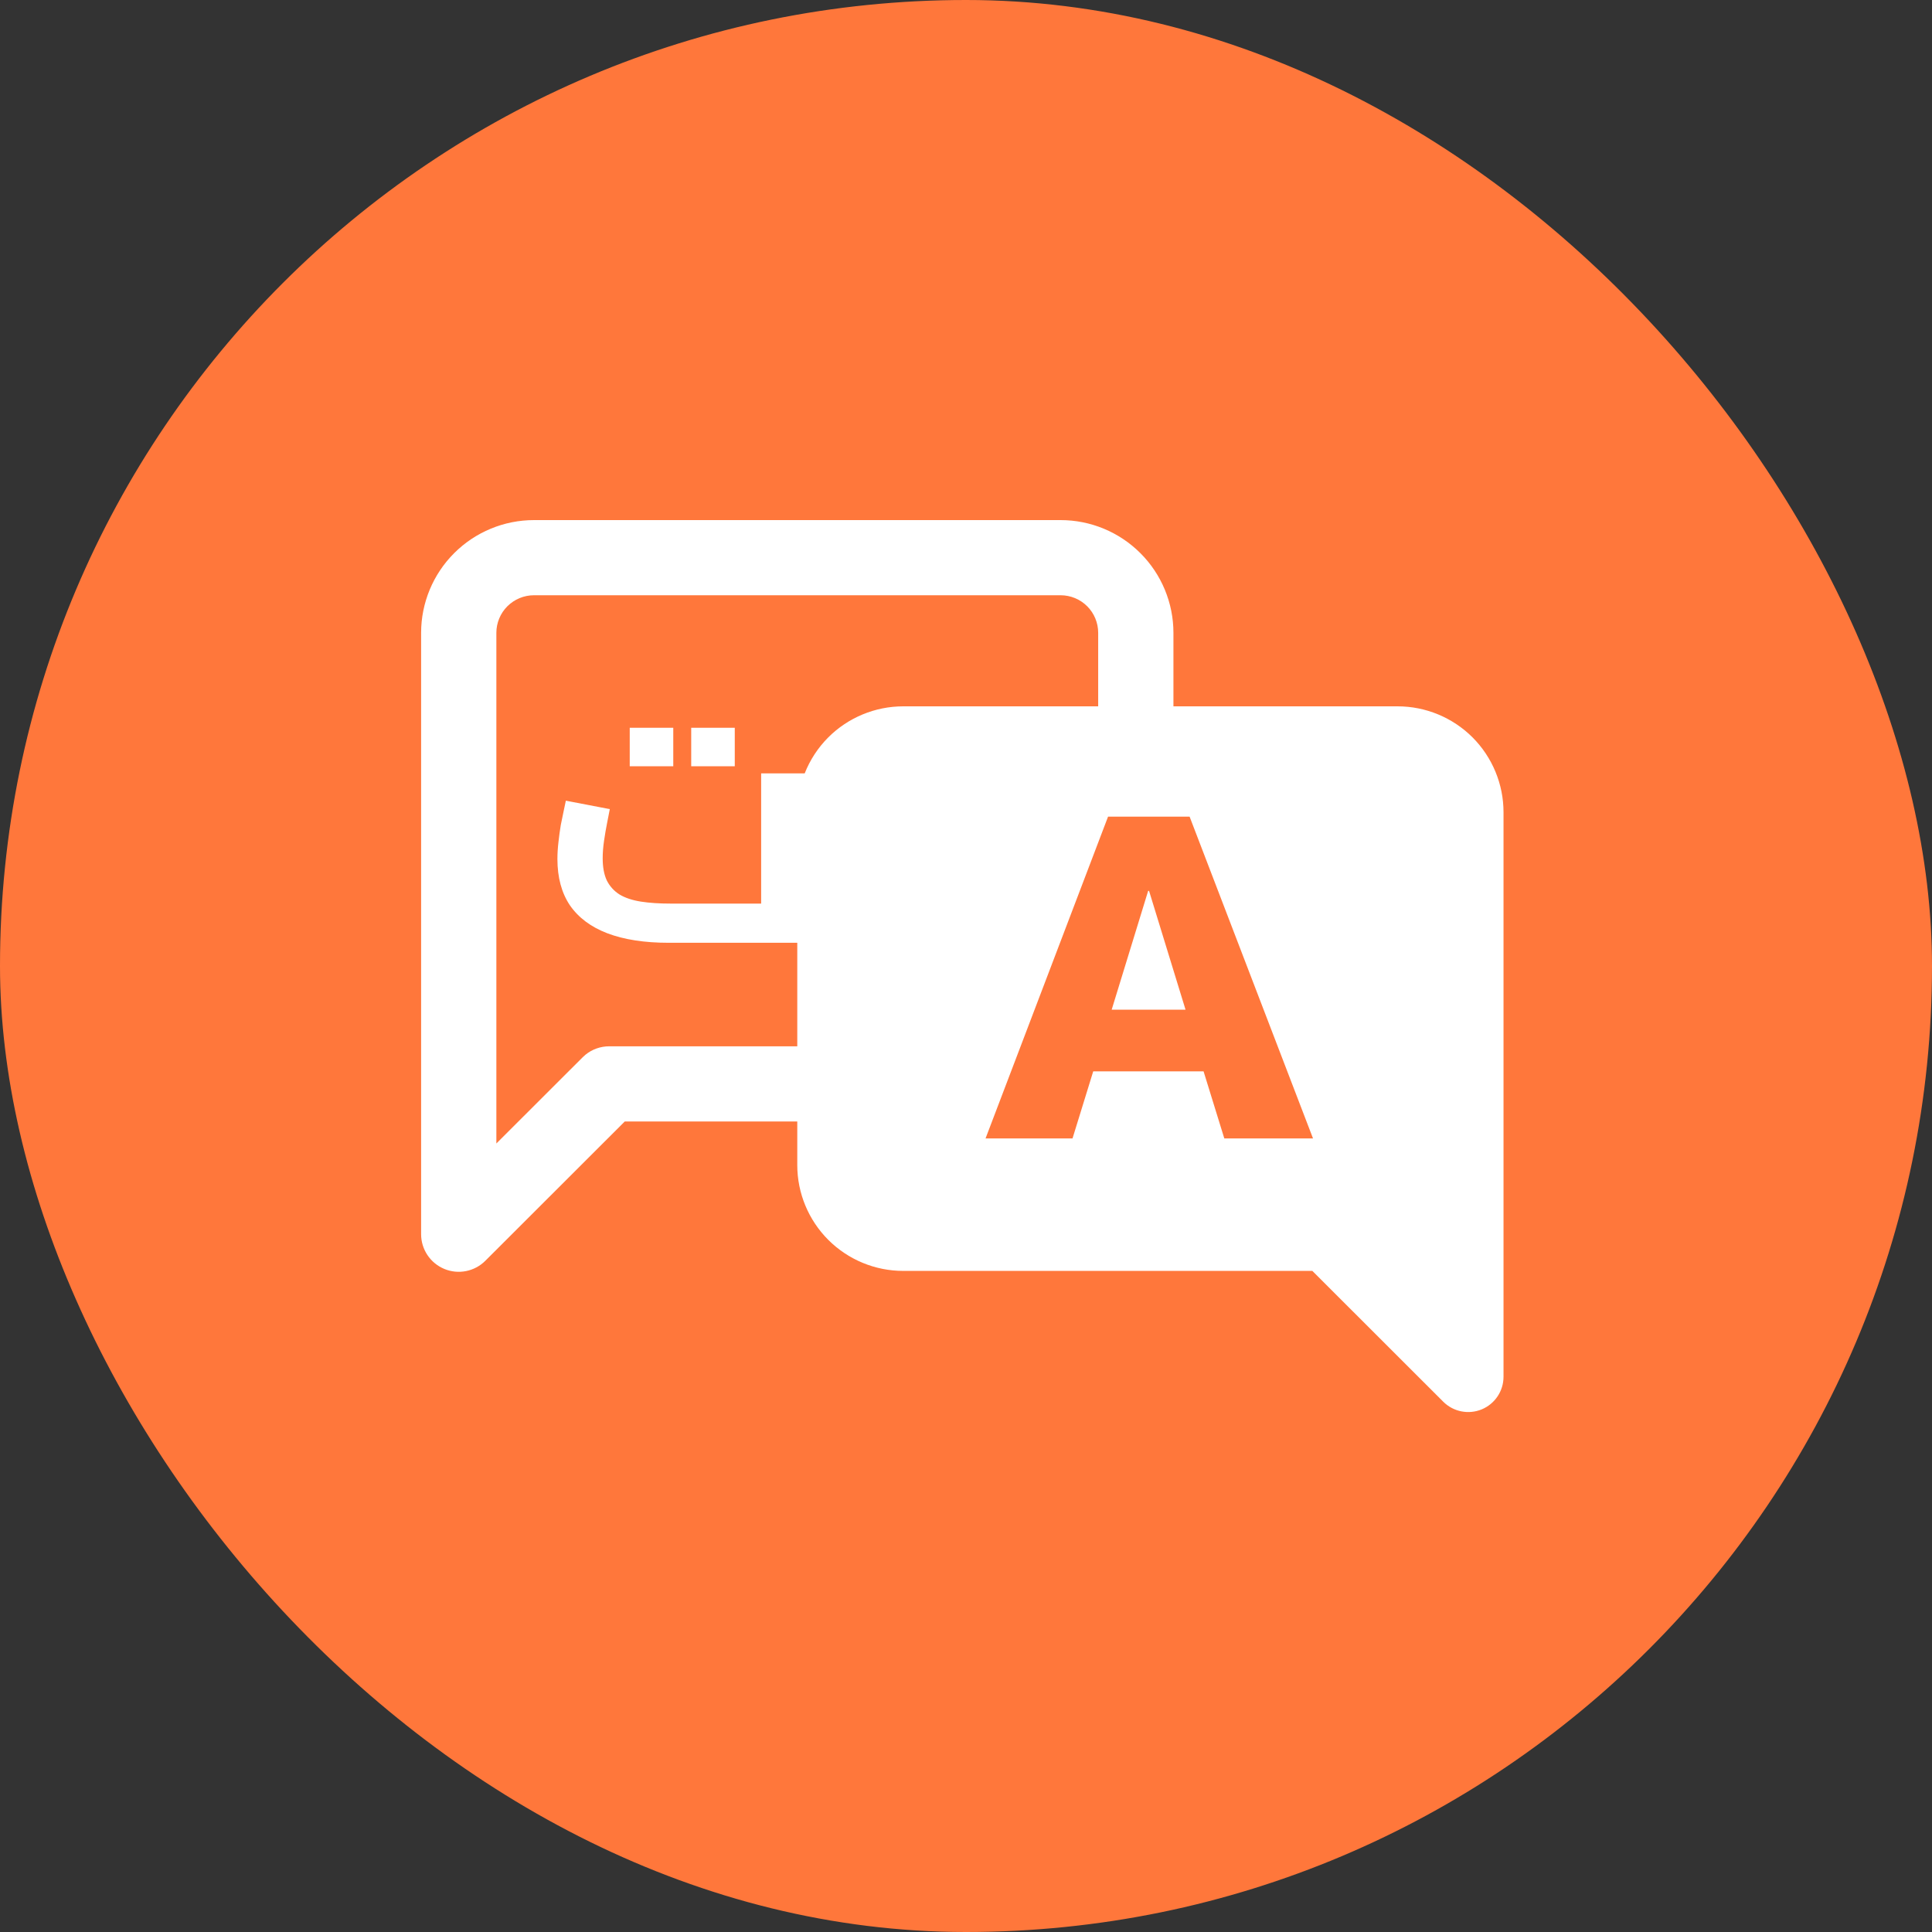 <svg width="60" height="60" viewBox="0 0 60 60" fill="none" xmlns="http://www.w3.org/2000/svg">
<rect x="0" y="0" width="60" height="60" fill="#333333" stroke="none"/>
<rect width="60" height="60" rx="30" fill="#FF773B"/>
<path d="M32.938 16.152C33.867 16.152 34.758 16.521 35.415 17.178C36.072 17.834 36.442 18.725 36.442 19.653V21.936H43.403C44.276 21.936 45.112 22.283 45.73 22.899C46.346 23.516 46.693 24.352 46.693 25.224V42.757C46.693 43.2 46.426 43.599 46.017 43.769C45.607 43.938 45.135 43.845 44.821 43.531L40.756 39.469H28.05C27.177 39.469 26.341 39.122 25.724 38.506C25.107 37.889 24.76 37.053 24.76 36.182V34.828H19.403L15.072 39.155C14.738 39.489 14.235 39.589 13.799 39.408C13.363 39.227 13.078 38.802 13.078 38.33V19.653C13.078 18.725 13.448 17.834 14.105 17.178C14.763 16.521 15.654 16.152 16.583 16.152H32.938ZM16.583 18.486C16.273 18.486 15.976 18.61 15.757 18.828C15.538 19.047 15.415 19.344 15.415 19.653V35.512L18.094 32.836L18.179 32.758C18.386 32.588 18.648 32.494 18.919 32.494H24.76V29.279H20.763C20.015 29.279 19.382 29.181 18.864 28.985C18.354 28.79 17.965 28.5 17.699 28.115C17.441 27.731 17.312 27.253 17.311 26.68C17.311 26.512 17.322 26.337 17.343 26.155C17.364 25.967 17.388 25.788 17.416 25.62C17.451 25.446 17.483 25.292 17.511 25.159C17.539 25.027 17.559 24.929 17.573 24.866L18.938 25.128C18.916 25.24 18.889 25.383 18.854 25.558C18.819 25.732 18.787 25.918 18.759 26.113C18.731 26.302 18.717 26.484 18.717 26.658C18.717 26.931 18.759 27.158 18.843 27.34C18.934 27.521 19.066 27.669 19.241 27.78C19.416 27.885 19.637 27.958 19.902 28C20.168 28.042 20.479 28.062 20.836 28.062H23.638V24.017H24.991C25.155 23.602 25.402 23.221 25.724 22.899C26.341 22.283 27.177 21.937 28.05 21.936H34.105V19.653C34.105 19.344 33.983 19.047 33.764 18.828C33.545 18.609 33.247 18.486 32.938 18.486H16.583ZM30.607 35.355H33.308L33.951 33.272H37.378L38.022 35.355H40.777L36.944 25.361H34.412L30.607 35.355ZM36.818 31.357H34.524L35.657 27.667H35.685L36.818 31.357ZM20.909 23.797H19.557V22.602H20.909V23.797ZM22.819 23.797H21.466V22.602H22.819V23.797Z" fill="white"/>
</svg>
